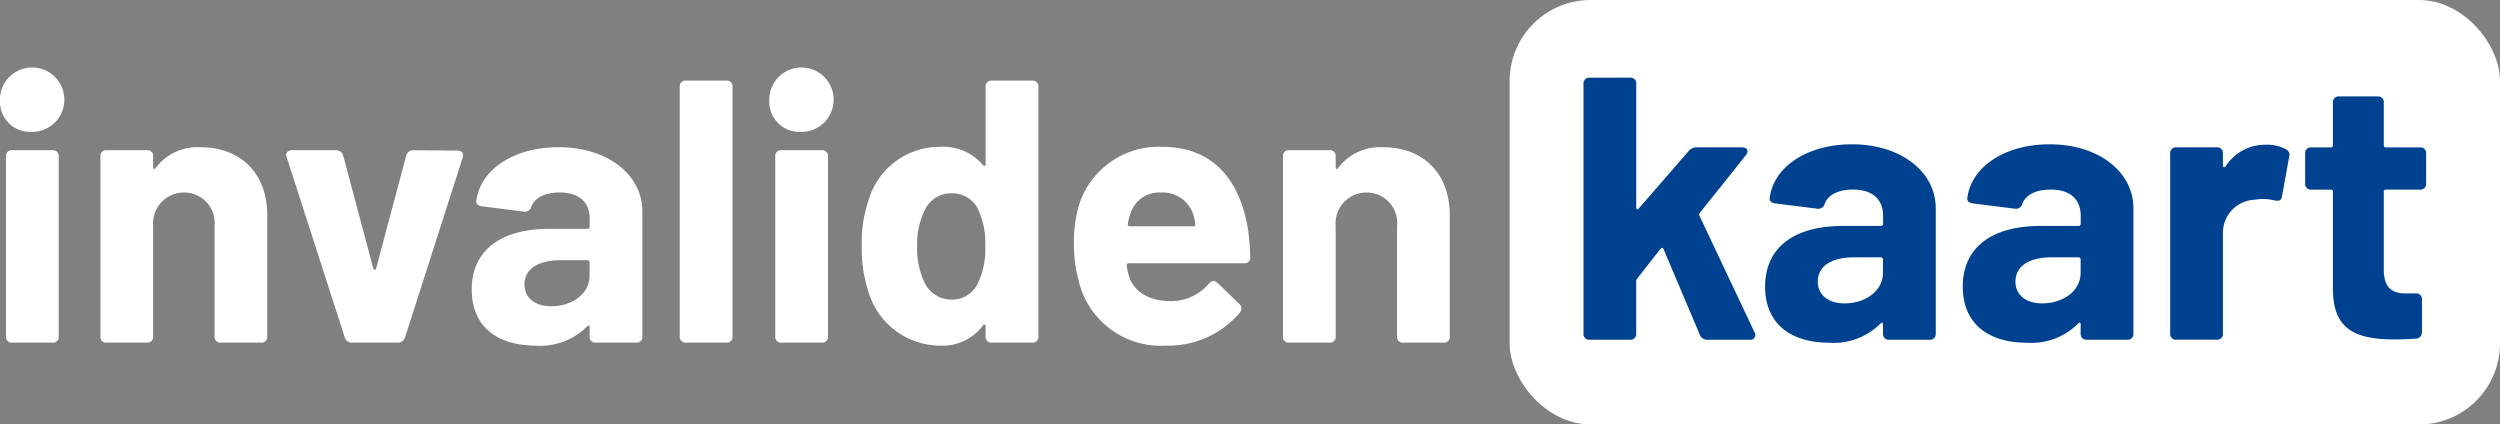 <?xml version="1.0" encoding="UTF-8"?> <svg xmlns="http://www.w3.org/2000/svg" width="218.734" height="37.136" viewBox="0 0 218.734 37.136"><rect x="0" y="0" width="218.734" height="37.136" fill="#808080" stroke="none"/><g id="Group_43" data-name="Group 43" transform="translate(-1225 -4623)"><rect id="Rectangle_1" data-name="Rectangle 1" width="86.652" height="37.136" rx="7.087" transform="translate(1357.083 4623)" fill="#fff"></rect><path id="Path_1" data-name="Path 1" d="M170.5,269.692a2.817,2.817,0,1,1,2.817,2.751A2.648,2.648,0,0,1,170.5,269.692Zm.524,20.633v-15.72a.5.5,0,0,1,.557-.557h3.5a.5.5,0,0,1,.557.557v15.72a.5.5,0,0,1-.557.557h-3.5A.5.5,0,0,1,171.027,290.325Z" transform="translate(1054.497 4362.096)" fill="#fff"></path><path id="Path_2" data-name="Path 2" d="M205.21,288.576v10.579a.5.5,0,0,1-.556.557h-3.5a.5.5,0,0,1-.557-.557v-9.629a2.666,2.666,0,0,0-2.653-2.948,2.7,2.7,0,0,0-2.718,2.948v9.629a.5.5,0,0,1-.556.557h-3.5a.5.5,0,0,1-.557-.557v-15.72a.5.5,0,0,1,.557-.557h3.5a.5.5,0,0,1,.556.557v.917c0,.164.1.229.2.1a4.586,4.586,0,0,1,3.963-1.834C202.819,282.616,205.21,284.843,205.21,288.576Z" transform="translate(1043.175 4353.266)" fill="#fff"></path><path id="Path_3" data-name="Path 3" d="M232.978,299.591,227.9,283.838c-.131-.36.066-.622.459-.622h3.864a.632.632,0,0,1,.623.491l2.62,9.825a.131.131,0,0,0,.262,0l2.62-9.825a.631.631,0,0,1,.622-.491l3.865.033c.393,0,.589.262.458.622l-5.043,15.72a.641.641,0,0,1-.655.459h-4A.6.6,0,0,1,232.978,299.591Z" transform="translate(1022.187 4352.928)" fill="#fff"></path><path id="Path_4" data-name="Path 4" d="M279.938,288.216v10.939a.5.5,0,0,1-.557.557h-3.5a.5.5,0,0,1-.557-.557v-.786c0-.164-.1-.2-.229-.065a5.782,5.782,0,0,1-4.487,1.67c-3.21,0-5.6-1.539-5.6-4.912,0-3.308,2.391-5.306,6.812-5.306h3.308a.189.189,0,0,0,.2-.2v-.688c0-1.408-.884-2.293-2.62-2.293-1.31,0-2.194.459-2.489,1.245a.574.574,0,0,1-.655.426l-3.635-.459c-.328-.033-.557-.2-.524-.458.328-2.719,3.242-4.716,7.205-4.716C276.924,282.616,279.938,285.04,279.938,288.216Zm-4.618,5.633V292.7a.189.189,0,0,0-.2-.2H272.8c-1.965,0-3.177.753-3.177,2.129,0,1.179.95,1.9,2.325,1.9C273.781,296.535,275.32,295.454,275.32,293.85Z" transform="translate(1001.265 4353.266)" fill="#fff"></path><path id="Path_5" data-name="Path 5" d="M306.7,291.635V269.823a.5.5,0,0,1,.557-.557h3.5a.5.5,0,0,1,.557.557v21.812a.5.5,0,0,1-.557.557h-3.5A.5.5,0,0,1,306.7,291.635Z" transform="translate(977.775 4360.786)" fill="#fff"></path><path id="Path_6" data-name="Path 6" d="M324.628,269.692a2.817,2.817,0,1,1,2.816,2.751A2.648,2.648,0,0,1,324.628,269.692Zm.524,20.633v-15.72a.5.5,0,0,1,.557-.557h3.5a.5.5,0,0,1,.557.557v15.72a.5.5,0,0,1-.557.557h-3.5A.5.5,0,0,1,325.152,290.325Z" transform="translate(967.678 4362.096)" fill="#fff"></path><path id="Path_7" data-name="Path 7" d="M354.55,269.266h3.5a.5.5,0,0,1,.557.557v21.812a.5.5,0,0,1-.557.557h-3.5a.5.5,0,0,1-.557-.557v-.884c0-.164-.131-.2-.229-.065a4.4,4.4,0,0,1-3.733,1.769,6.575,6.575,0,0,1-6.321-4.815,11.891,11.891,0,0,1-.556-3.93,11.619,11.619,0,0,1,.622-4.061,6.476,6.476,0,0,1,6.256-4.585,4.512,4.512,0,0,1,3.733,1.6c.1.131.229.066.229-.1v-6.747A.5.5,0,0,1,354.55,269.266Zm-.589,14.509a7,7,0,0,0-.688-3.373,2.5,2.5,0,0,0-2.194-1.277,2.556,2.556,0,0,0-2.293,1.245,6.76,6.76,0,0,0-.786,3.439,6.869,6.869,0,0,0,.687,3.21,2.618,2.618,0,0,0,2.391,1.408,2.482,2.482,0,0,0,2.227-1.408A6.945,6.945,0,0,0,353.961,283.775Z" transform="translate(957.243 4360.786)" fill="#fff"></path><path id="Path_8" data-name="Path 8" d="M397.467,294.528c.262-.3.524-.328.786-.066l1.866,1.8a.538.538,0,0,1,.066.786,8.18,8.18,0,0,1-6.452,2.882,7.368,7.368,0,0,1-7.664-5.764,11.429,11.429,0,0,1-.393-3.046,11.887,11.887,0,0,1,.36-3.21,7.3,7.3,0,0,1,7.336-5.371c4.422,0,6.813,2.817,7.533,7.238.1.721.164,1.539.2,2.391a.5.5,0,0,1-.557.557H390.491a.174.174,0,0,0-.2.2,5.259,5.259,0,0,0,.23,1.015c.458,1.342,1.8,2.1,3.635,2.1A4.342,4.342,0,0,0,397.467,294.528Zm-6.878-6.059a4.334,4.334,0,0,0-.2.819c-.032.131.033.2.164.2h5.568c.131,0,.2-.065.164-.2a3.243,3.243,0,0,0-.131-.688,2.792,2.792,0,0,0-2.849-2.063A2.631,2.631,0,0,0,390.589,288.469Z" transform="translate(933.289 4353.308)" fill="#fff"></path><path id="Path_9" data-name="Path 9" d="M442.133,288.576v10.579a.5.5,0,0,1-.557.557h-3.5a.5.5,0,0,1-.557-.557v-9.629a2.666,2.666,0,0,0-2.653-2.948,2.7,2.7,0,0,0-2.718,2.948v9.629a.5.5,0,0,1-.557.557h-3.5a.5.5,0,0,1-.557-.557v-15.72a.5.5,0,0,1,.557-.557h3.5a.5.5,0,0,1,.557.557v.917c0,.164.1.229.2.1a4.586,4.586,0,0,1,3.963-1.834C439.742,282.616,442.133,284.843,442.133,288.576Z" transform="translate(909.715 4353.266)" fill="#fff"></path><path id="Path_10" data-name="Path 10" d="M487.762,291.054V269.242a.5.5,0,0,1,.557-.557h3.5a.5.5,0,0,1,.557.557V280.05c0,.164.131.2.229.066l4.356-5.011a.919.919,0,0,1,.687-.328h3.963c.459,0,.655.294.36.688l-4.028,5.044a.245.245,0,0,0-.033.262l4.815,10.186a.424.424,0,0,1-.426.655h-3.7a.666.666,0,0,1-.655-.426l-3.177-7.5c-.065-.164-.164-.131-.262-.033l-2.031,2.587c-.065.1-.1.131-.1.229v4.585a.5.5,0,0,1-.557.557h-3.5A.5.5,0,0,1,487.762,291.054Z" transform="translate(875.784 4361.113)" fill="#004190"></path><path id="Path_11" data-name="Path 11" d="M539.072,287.635v10.939a.5.5,0,0,1-.557.557h-3.5a.5.5,0,0,1-.557-.557v-.786c0-.164-.1-.2-.229-.065a5.781,5.781,0,0,1-4.487,1.67c-3.21,0-5.6-1.539-5.6-4.912,0-3.308,2.391-5.305,6.813-5.305h3.308a.189.189,0,0,0,.2-.2v-.688c0-1.408-.884-2.293-2.62-2.293-1.31,0-2.194.459-2.489,1.245a.573.573,0,0,1-.655.426l-3.635-.458c-.328-.033-.556-.2-.524-.459.327-2.719,3.242-4.716,7.2-4.716C536.058,282.035,539.072,284.459,539.072,287.635Zm-4.618,5.633v-1.146a.189.189,0,0,0-.2-.2h-2.325c-1.965,0-3.177.754-3.177,2.129,0,1.18.949,1.9,2.325,1.9C532.915,295.954,534.453,294.873,534.453,293.269Z" transform="translate(855.294 4353.593)" fill="#004190"></path><path id="Path_12" data-name="Path 12" d="M578.672,287.635v10.939a.5.5,0,0,1-.557.557h-3.5a.5.5,0,0,1-.557-.557v-.786c0-.164-.1-.2-.229-.065a5.783,5.783,0,0,1-4.487,1.67c-3.209,0-5.6-1.539-5.6-4.912,0-3.308,2.391-5.305,6.812-5.305h3.308a.189.189,0,0,0,.2-.2v-.688c0-1.408-.884-2.293-2.62-2.293-1.31,0-2.194.459-2.489,1.245a.573.573,0,0,1-.655.426l-3.635-.458c-.327-.033-.557-.2-.524-.459.328-2.719,3.242-4.716,7.205-4.716C575.659,282.035,578.672,284.459,578.672,287.635Zm-4.618,5.633v-1.146a.189.189,0,0,0-.2-.2h-2.325c-1.965,0-3.177.754-3.177,2.129,0,1.18.95,1.9,2.325,1.9C572.515,295.954,574.054,294.873,574.054,293.269Z" transform="translate(832.987 4353.593)" fill="#004190"></path><path id="Path_13" data-name="Path 13" d="M615.407,282.5a.546.546,0,0,1,.295.688l-.622,3.439c-.065.393-.262.425-.655.36a4.073,4.073,0,0,0-1.7-.065,2.9,2.9,0,0,0-2.816,2.914v8.777a.5.5,0,0,1-.557.557h-3.5a.5.5,0,0,1-.557-.557V282.9a.5.5,0,0,1,.557-.557h3.5a.5.5,0,0,1,.557.557v1.015c0,.164.1.23.229.1a4.1,4.1,0,0,1,3.537-1.9A3.4,3.4,0,0,1,615.407,282.5Z" transform="translate(809.582 4353.55)" fill="#004190"></path><path id="Path_14" data-name="Path 14" d="M642.384,280.59h-2.948a.174.174,0,0,0-.2.2v6.78c0,1.408.557,2.1,1.867,2.1h.917a.5.5,0,0,1,.556.556v2.817a.558.558,0,0,1-.556.59c-.622.033-1.212.065-1.8.065-3.34,0-5.4-.786-5.436-4.323v-8.581a.174.174,0,0,0-.2-.2h-1.671a.5.5,0,0,1-.556-.556v-2.587a.5.5,0,0,1,.556-.557h1.671a.174.174,0,0,0,.2-.2v-3.7a.5.5,0,0,1,.556-.557h3.341a.5.5,0,0,1,.556.557v3.7a.174.174,0,0,0,.2.2h2.948a.5.5,0,0,1,.557.557v2.587A.5.5,0,0,1,642.384,280.59Z" transform="translate(794.33 4359)" fill="#004190"></path></g></svg> 